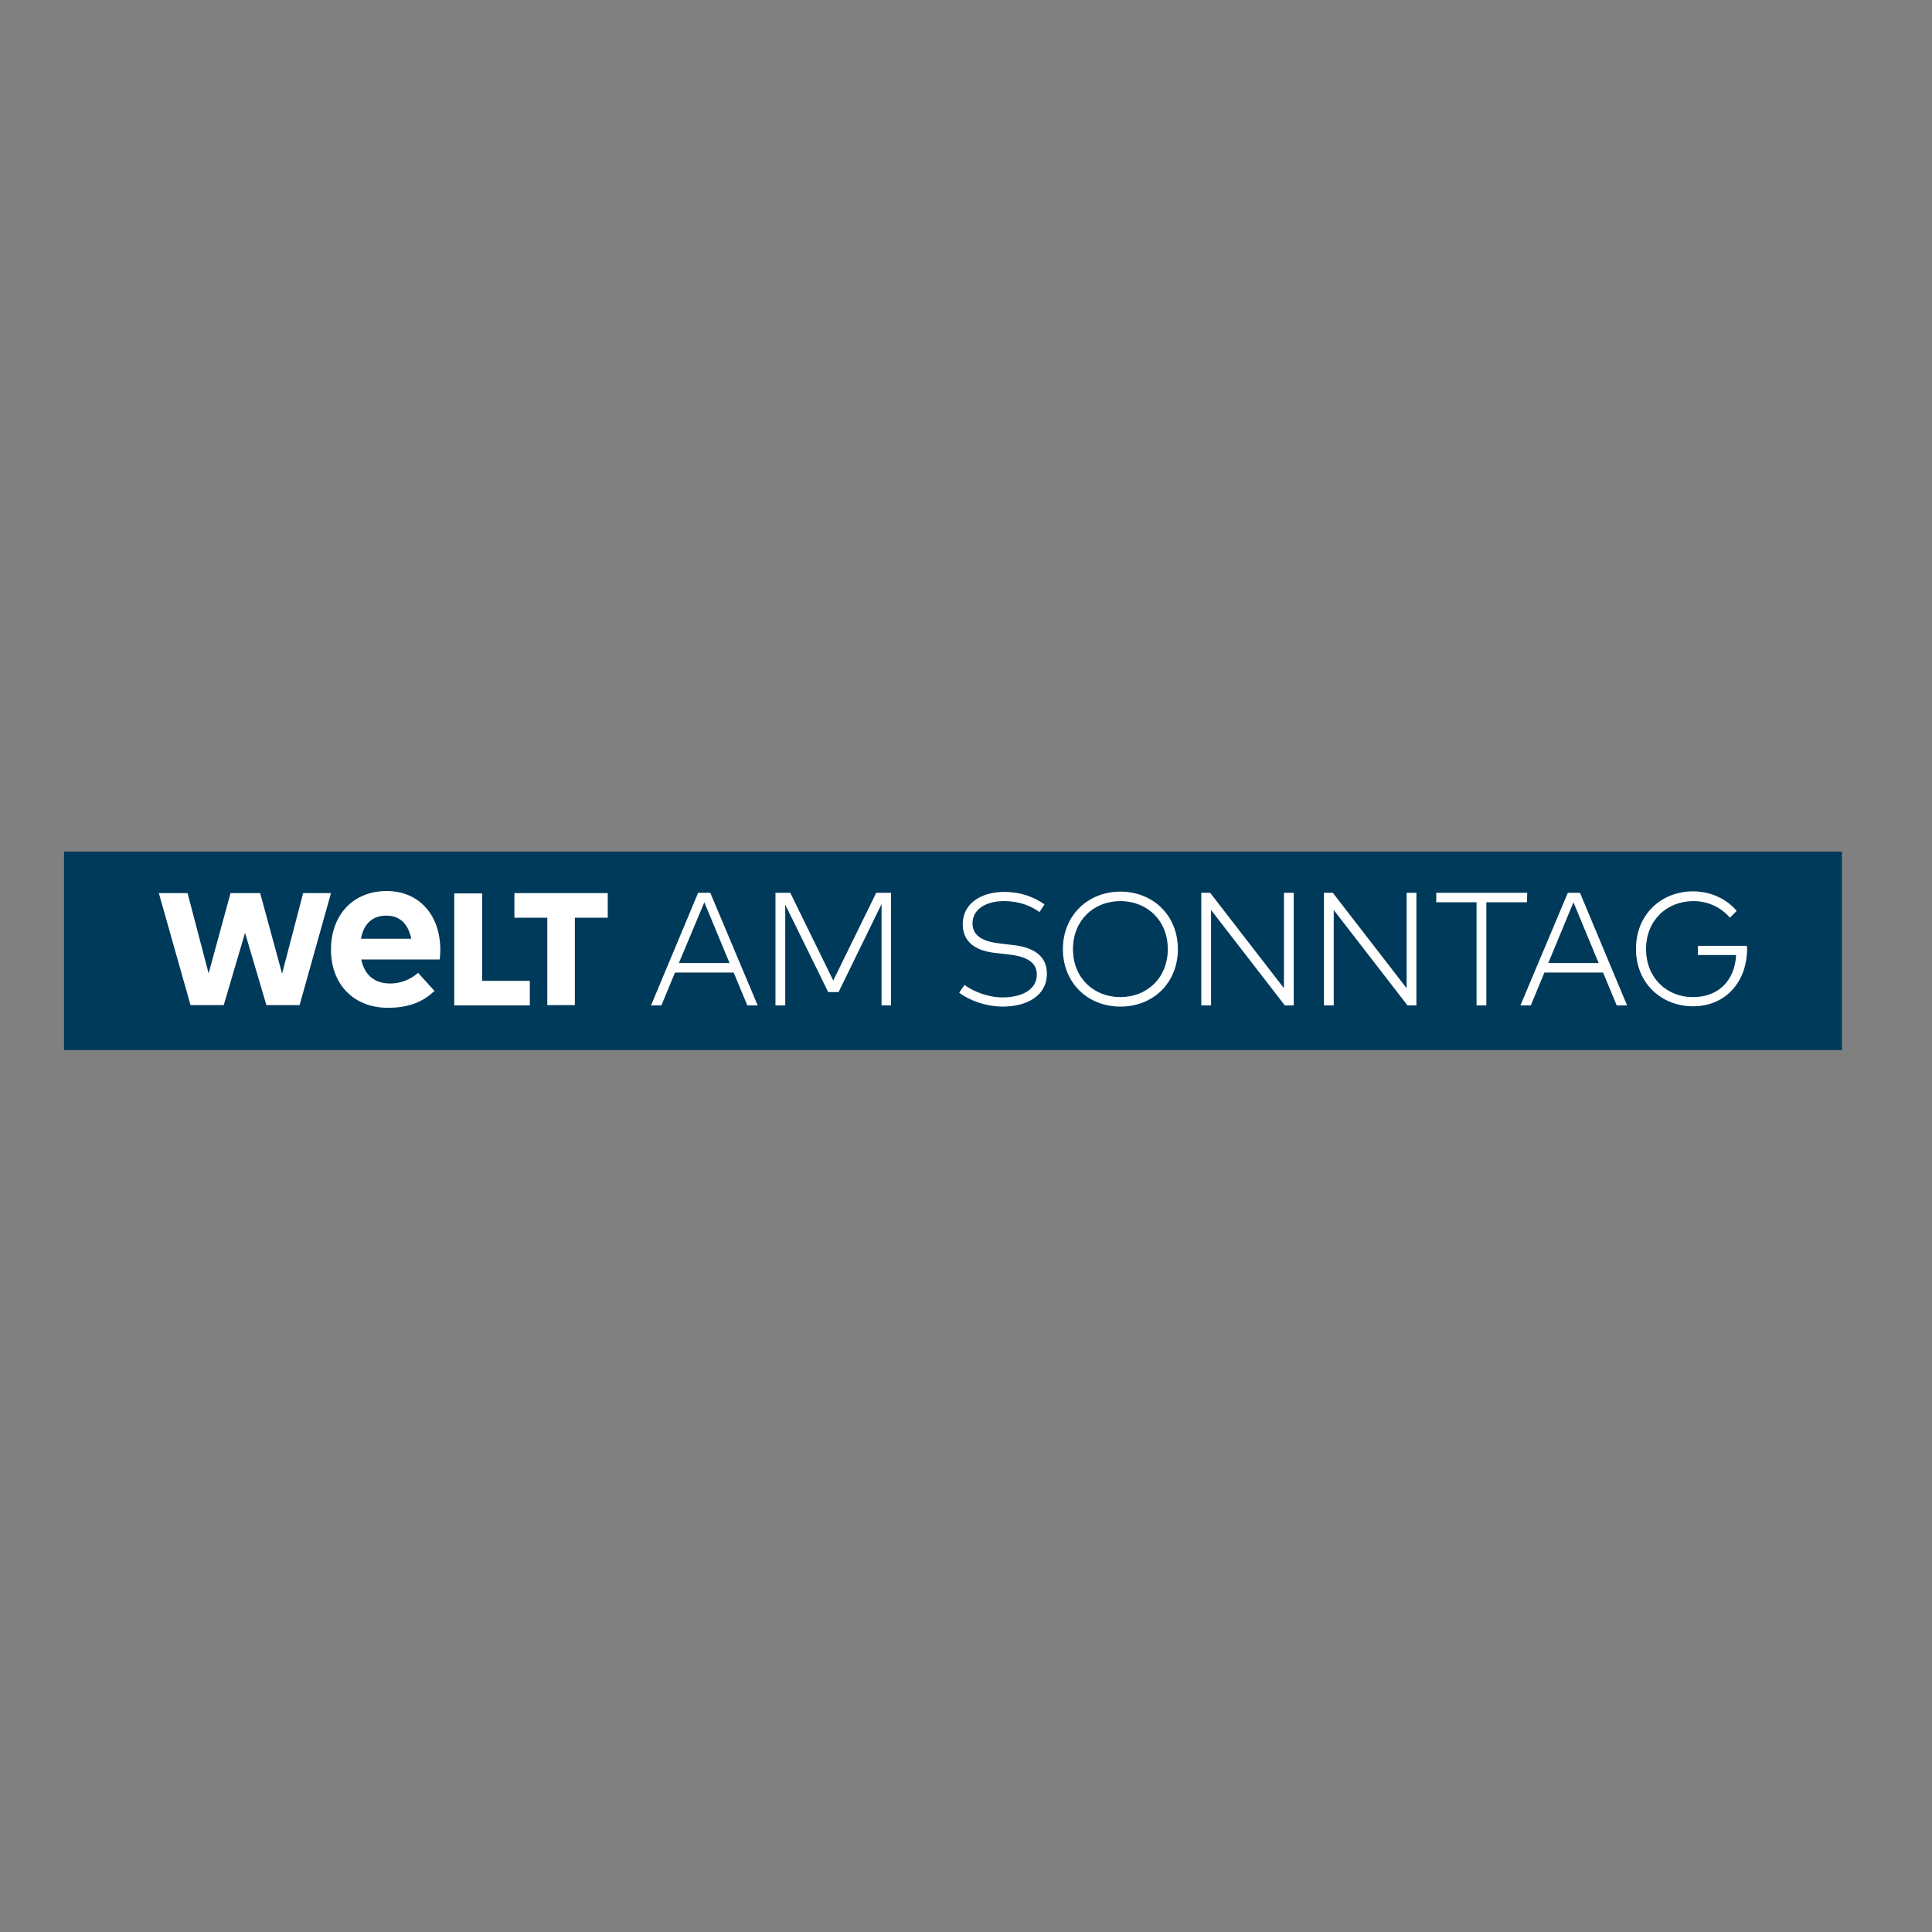 <svg xml:space="preserve" style="enable-background:new -153 -46 652 652;" viewBox="-153 -46 652 652" y="0px" x="0px" xmlns:xlink="http://www.w3.org/1999/xlink" xmlns="http://www.w3.org/2000/svg" id="layer" version="1.1">
<rect x="-153" y="-46" width="652" height="652" fill="#808080" stroke="none"/>
<style type="text/css">
	.st0{fill:#003A5A;}
	.st1{fill:#FFFFFF;}
</style>
<path d="M-131.4,241.4v67h600v-67h-300H-131.4z" class="st0"></path>
<path d="M102.7,293.3h-3.5l-4.6-11.1H74.8l-4.6,11.1h-3.5l15.9-38h4.1L102.7,293.3z M76.1,279h17.1l-8.5-20.5L76.1,279z
	 M147.7,293.3v-38h-5l-14.5,29.6l-14.5-29.6h-5v38h3.3v-34l14.5,29.5h3.5l14.5-29.7v34.2H147.7z M197.8,261.8l1.7-2.6
	c-3.3-2.3-7.7-4.2-13.6-4.2c-7.8,0-14,3.9-14,10.9c0,5.9,4.2,9,11.1,9.7l4.3,0.5c6.3,0.7,9.6,2.7,9.6,6.8c0,5.1-5.1,7.7-11.5,7.7
	c-5.3,0-10.2-2.2-12.9-4.2l-1.8,2.6c3.4,2.6,9,4.7,14.7,4.7c8.2,0,14.9-3.7,14.9-11.1c0-6.3-4.9-9-11.7-9.7l-4.1-0.5
	c-6.5-0.7-9.3-3-9.3-6.8c0-4.7,4.5-7.5,10.6-7.5C191,258.1,194.9,259.7,197.8,261.8L197.8,261.8z M209.1,274.3c0-9.7,7-16.2,16-16.2
	c9,0,16,6.5,16,16.2c0,9.7-7,16.2-16,16.2C216.1,290.5,209.1,284,209.1,274.3z M244.5,274.3c0-11.4-8.4-19.4-19.4-19.4
	s-19.4,8.1-19.4,19.4c0,11.4,8.4,19.4,19.4,19.4C236.2,293.7,244.5,285.7,244.5,274.3z M283.6,293.3v-38h-3.3v32.2l-24.9-32.2h-3v38
	h3.3v-32.2l24.9,32.2C280.6,293.3,283.6,293.3,283.6,293.3z M325,293.3v-38h-3.3v32.2l-24.9-32.2h-3v38h3.3v-32.2l24.9,32.2
	C322.1,293.3,325,293.3,325,293.3z M362.3,258.5l0.1-3.2h-30.7v3.2h13.6v34.8h3.3v-34.8H362.3z M369.5,279l8.5-20.5l8.5,20.5H369.5z
	 M396.1,293.3l-15.9-38h-4.1l-16,38h3.5l4.6-11.1H388l4.6,11.1H396.1L396.1,293.3z M433.1,261.4c-3.5-4.1-8.7-6.5-14.6-6.6
	c-11.1,0-19.4,8-19.4,19.4c0,12.1,9.1,19.4,19.2,19.4c11.2,0,18.3-8.4,18.3-19.5c0-0.3,0-0.5-0.1-0.9H420v3.1h12.9
	c-0.5,8.7-6,14.2-14.6,14.2c-8.8,0-15.8-6.5-15.8-16.2c0-9.7,7-16.2,16-16.2c5,0,9.4,2.2,12.3,5.6L433.1,261.4z M31.7,293.2v-29.5
	H20.6v-8.3h31.5v8.3H41v29.5H31.7z M25.8,293.2V285H9.7v-29.5H0.3v37.8H25.8z M-14.2,270.8h-17l0.1-0.4c1-4.8,3.9-7.4,8.5-7.4
	c4.4,0,7.2,2.6,8.3,7.4L-14.2,270.8z M-6.3,288.5l-5.6-6.2l-0.1,0.1c-2.7,2.3-5.9,3.5-9.3,3.5c-5.2,0-8.5-2.7-9.7-7.7l-0.1-0.4h26.5
	c0.1-0.8,0.2-2.3,0.2-3.4c-0.1-11.8-7.3-19.7-18.1-19.7c-11.2,0-18.8,7.9-18.8,19.8c0,11.7,7.7,19.6,19.2,19.6
	c6.5,0,11.5-1.7,15.5-5.5C-6.4,288.6-6.3,288.5-6.3,288.5z M-41.3,255.4l-10.6,37.8h-11.2l-7.2-24.4l-7.2,24.4h-11.2l-10.7-37.8h9.7
	l7.1,27.1l7.4-27.1h10l7.4,27.2l7.1-27.2H-41.3z" class="st1"></path>
</svg>
